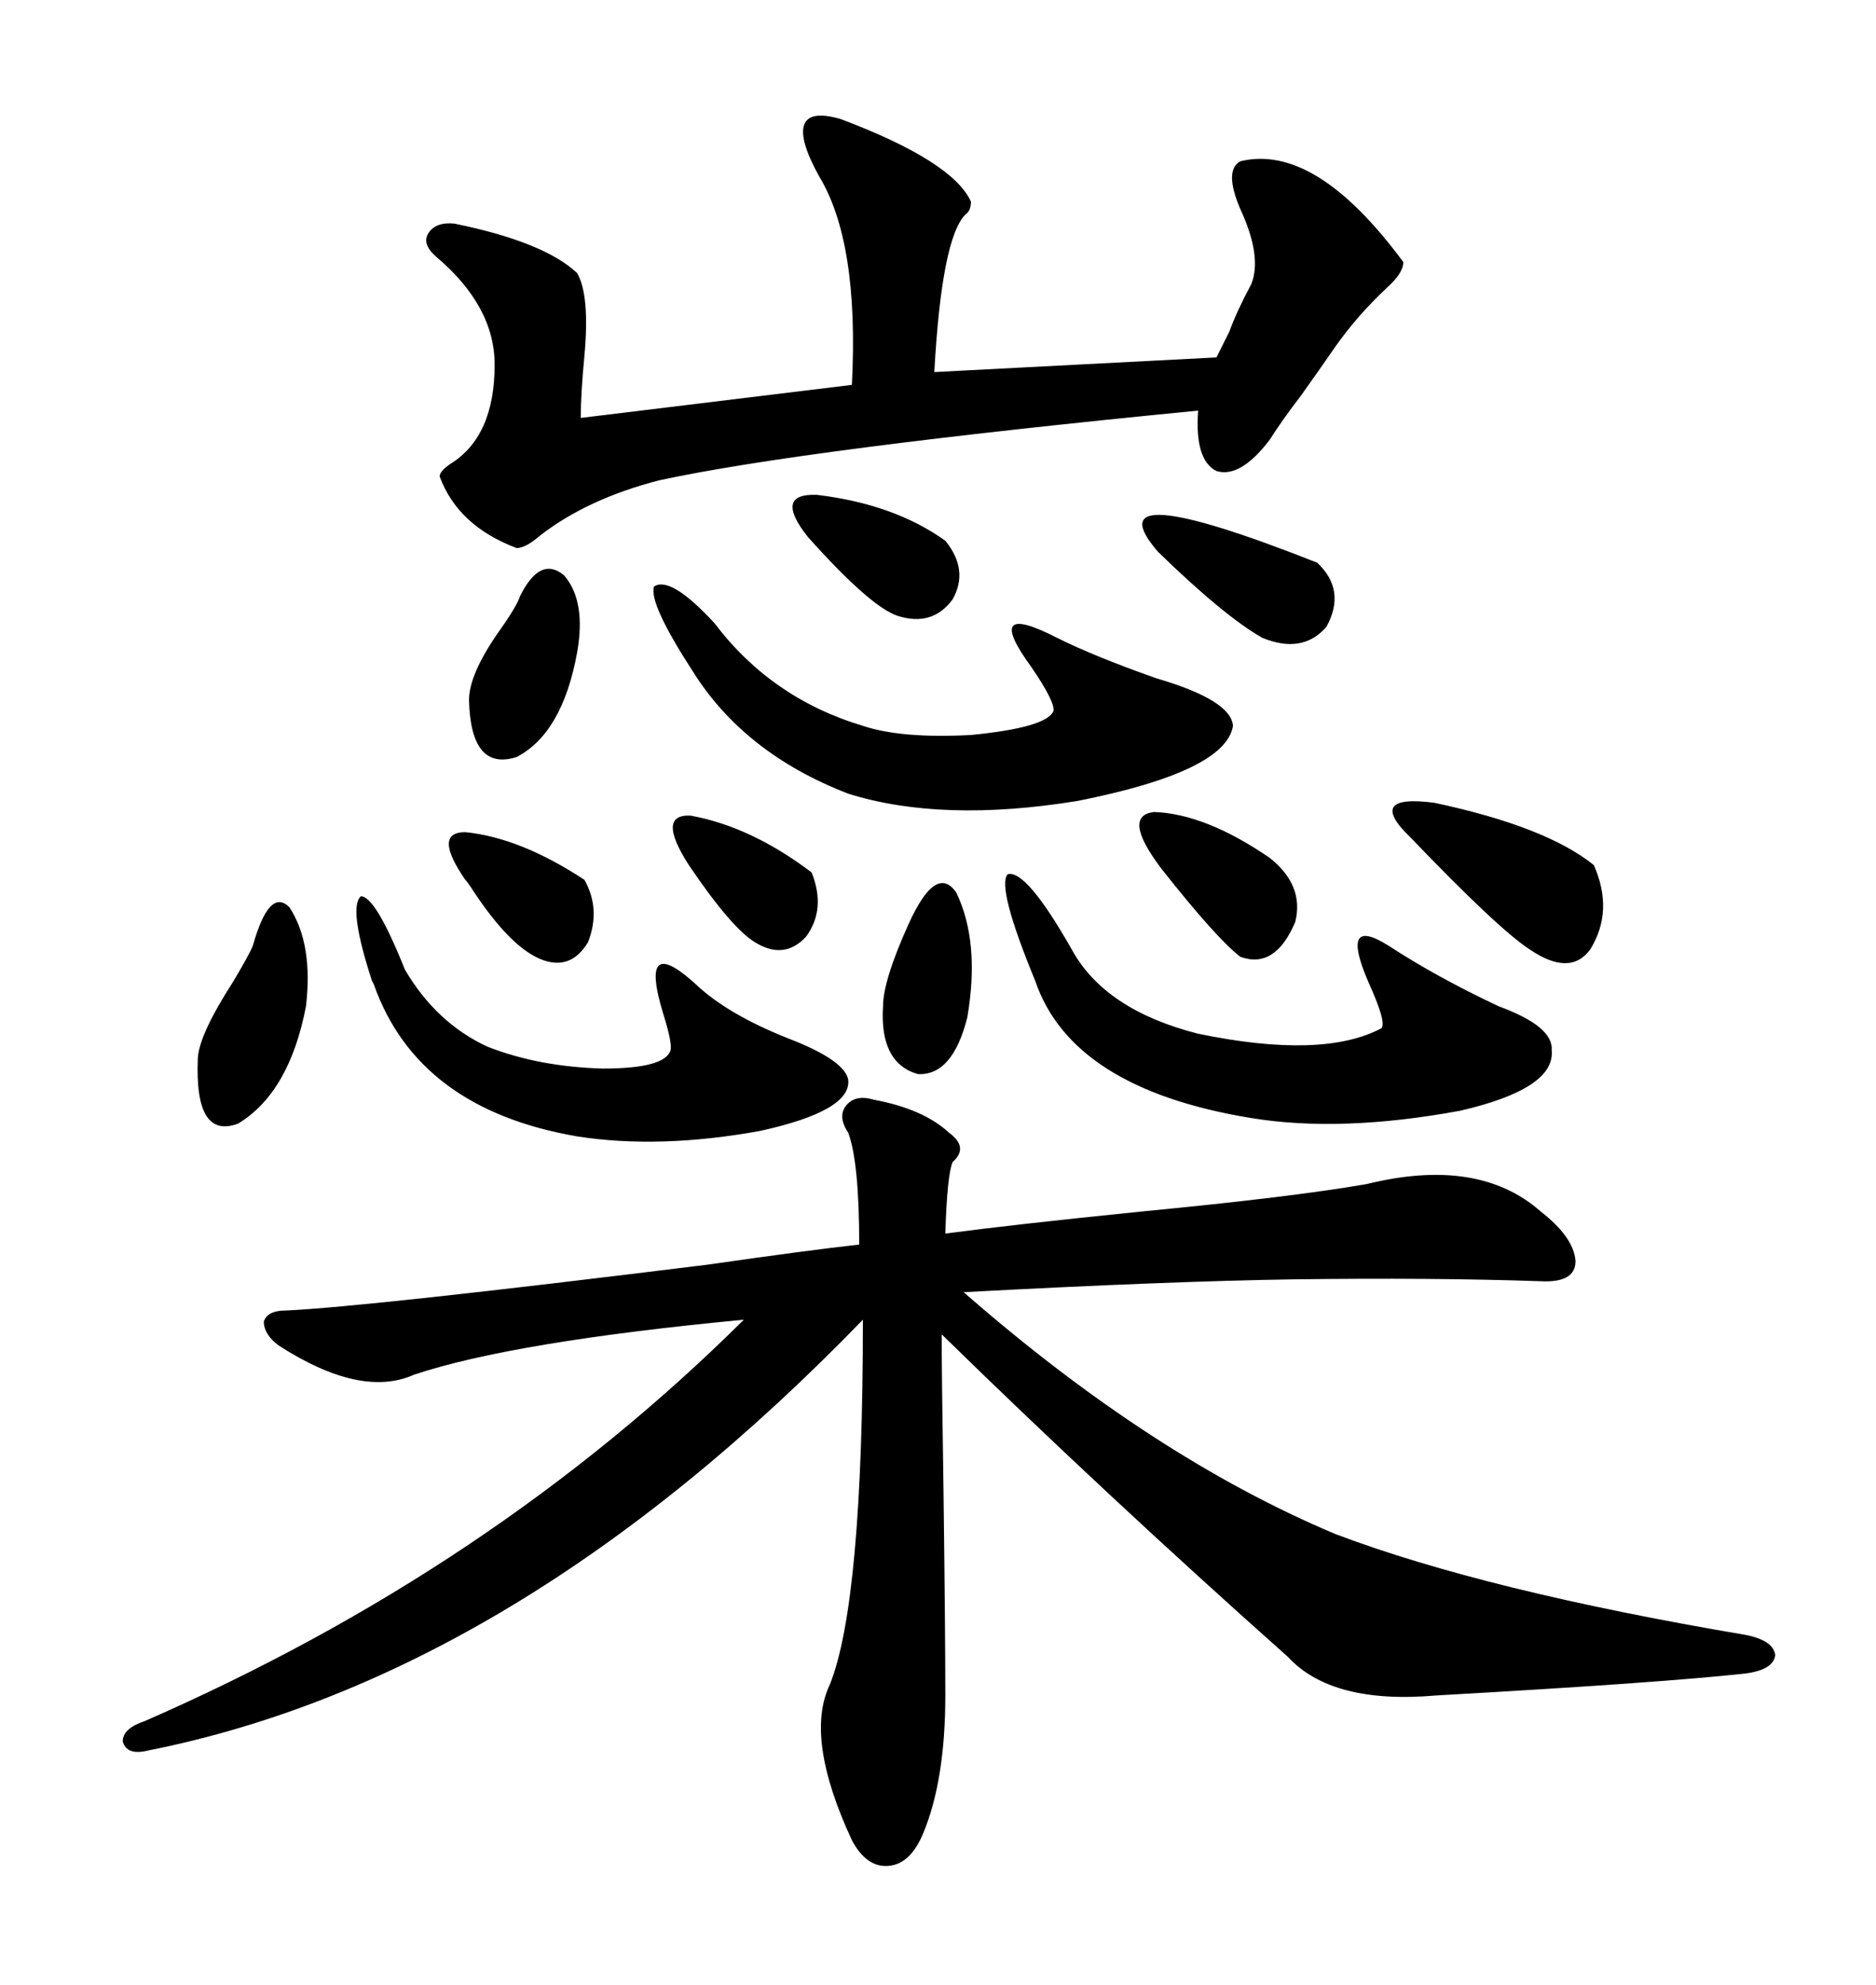 <svg xmlns="http://www.w3.org/2000/svg" xmlns:xlink="http://www.w3.org/1999/xlink" width="300" height="317.285"><path d="M139.75 175.78L139.75 175.78Q147.66 177.25 151.76 181.05L151.76 181.05Q154.98 183.40 152.34 185.74L152.34 185.74Q151.46 187.79 151.17 197.17L151.17 197.17Q162.30 195.70 182.52 193.65L182.52 193.65Q206.84 191.31 218.55 189.26L218.55 189.26Q236.43 184.86 246.39 193.65L246.39 193.65Q251.66 197.75 251.95 201.56L251.95 201.56Q251.95 205.08 246.39 204.79L246.39 204.79Q229.10 204.20 206.84 204.49L206.84 204.49Q186.91 204.79 154.10 206.54L154.10 206.54Q184.28 232.91 213.57 245.21L213.57 245.21Q237.60 254.30 279.20 261.33L279.20 261.33Q283.59 262.21 283.89 264.55L283.89 264.55Q283.59 266.89 279.20 267.48L279.20 267.48Q266.02 268.95 229.69 271.00L229.69 271.00Q212.99 272.46 205.96 264.84L205.96 264.84Q176.66 238.77 150.59 213.28L150.59 213.28Q150.59 219.73 150.88 238.18L150.88 238.18Q151.17 261.04 151.17 271.00L151.17 271.00Q151.17 284.47 147.66 292.97L147.66 292.97Q145.61 297.95 142.09 298.24L142.09 298.24Q138.57 298.54 136.23 294.14L136.23 294.14Q128.61 277.73 132.71 269.24L132.71 269.24Q137.99 256.05 137.99 210.94L137.99 210.94Q82.62 268.07 23.73 279.79L23.73 279.79Q20.21 280.66 19.63 278.32L19.63 278.32Q19.63 276.27 23.14 275.10L23.14 275.10Q78.81 250.78 118.95 210.94L118.95 210.94Q82.03 214.45 66.21 219.73L66.21 219.73Q57.71 223.54 44.53 215.04L44.53 215.04Q42.19 213.28 42.19 211.23L42.19 211.23Q42.77 209.47 45.70 209.47L45.70 209.47Q58.59 208.89 113.09 202.15L113.09 202.15Q129.49 199.80 137.40 198.93L137.40 198.93Q137.40 185.74 135.64 181.05L135.64 181.05Q133.89 178.42 135.35 176.66L135.35 176.66Q136.82 174.90 139.75 175.78ZM134.47 19.04L134.47 19.04Q152.34 25.78 155.27 32.23L155.27 32.23Q155.27 33.69 154.39 34.28L154.39 34.28Q150.59 38.09 149.41 59.47L149.41 59.47L194.53 57.13Q195.70 54.79 196.58 53.03L196.58 53.03Q197.75 49.80 200.10 45.41L200.10 45.41Q201.86 41.02 198.34 33.40L198.34 33.40Q195.70 27.25 198.34 25.78L198.34 25.78Q210.35 22.85 224.41 41.89L224.41 41.89Q224.41 43.65 221.78 46.00L221.78 46.00Q217.09 50.39 213.57 55.37L213.57 55.37Q210.94 59.18 208.01 63.28L208.01 63.28Q205.08 67.09 203.03 70.31L203.03 70.31Q198.34 76.46 194.53 75.29L194.53 75.29Q191.02 73.54 191.60 65.63L191.60 65.63Q128.61 71.78 105.47 76.76L105.47 76.76Q94.04 79.69 86.43 85.55L86.43 85.55Q84.08 87.60 82.62 87.60L82.62 87.60Q73.24 84.08 70.31 76.17L70.31 76.17Q70.31 75.29 72.07 74.12L72.07 74.12Q79.10 69.73 79.10 58.30L79.10 58.30Q79.10 48.93 69.73 41.02L69.73 41.02Q67.38 38.96 68.55 37.21L68.55 37.21Q69.73 35.45 72.66 35.74L72.66 35.74Q87.01 38.67 92.29 43.65L92.29 43.65Q94.34 47.17 93.46 56.84L93.46 56.84Q92.87 62.99 92.87 66.80L92.87 66.80L136.23 61.52Q137.40 38.67 130.96 28.13L130.96 28.13Q127.73 22.27 128.61 19.92L128.61 19.92Q129.49 17.58 134.47 19.04ZM114.26 99.61L114.26 99.61Q123.34 111.62 137.99 116.02L137.99 116.02Q144.14 118.07 155.27 117.48L155.27 117.48Q167.29 116.31 168.46 113.67L168.46 113.67Q168.75 112.21 164.94 106.64L164.94 106.64Q157.03 95.80 169.04 101.95L169.04 101.95Q174.90 104.88 184.86 108.40L184.86 108.40Q196.88 111.91 197.17 116.02L197.17 116.02Q196.00 123.34 172.27 128.03L172.27 128.03Q150.59 131.54 135.64 126.86L135.64 126.86Q118.95 120.41 110.74 107.23L110.74 107.23Q103.71 96.39 104.59 93.75L104.59 93.75Q107.23 91.99 114.26 99.61ZM171.39 151.76L171.39 151.76Q176.66 161.43 191.60 165.23L191.60 165.23Q211.52 169.34 220.90 164.36L220.90 164.36Q221.78 163.48 218.85 157.03L218.85 157.03Q214.16 146.19 222.07 151.17L222.07 151.17Q229.69 156.15 239.65 160.84L239.65 160.84Q248.44 164.06 248.14 167.87L248.14 167.87Q248.73 174.02 233.50 177.54L233.50 177.54Q214.45 181.05 200.10 178.71L200.10 178.71Q171.39 174.02 165.53 156.74L165.53 156.74Q159.38 141.80 161.13 139.75L161.13 139.75Q164.06 138.87 171.39 151.76ZM59.47 156.74L59.47 156.74Q55.66 145.02 57.71 143.26L57.71 143.26Q60.06 143.26 64.75 154.98L64.75 154.98Q69.73 163.48 77.93 167.29L77.93 167.29Q86.13 170.51 96.39 170.80L96.39 170.80Q106.35 170.80 107.23 167.87L107.23 167.87Q107.52 166.70 106.05 162.01L106.05 162.01Q101.95 148.54 111.91 157.91L111.91 157.91Q117.19 162.60 127.15 166.41L127.15 166.41Q135.06 169.63 135.64 172.56L135.64 172.56Q136.23 177.54 121.58 180.76L121.58 180.76Q105.47 183.69 92.29 181.64L92.29 181.64Q66.80 177.25 59.77 157.32L59.77 157.32Q59.47 156.74 59.47 156.74ZM254.88 138.28L254.88 138.28Q258.11 145.61 254.30 151.76L254.30 151.76Q251.07 156.15 244.63 151.76L244.63 151.76Q239.65 148.54 225.59 133.89L225.59 133.89Q218.26 126.86 229.39 128.32L229.39 128.32Q247.27 132.13 254.88 138.28ZM40.43 151.17L40.43 151.17Q43.07 141.80 46.29 145.02L46.29 145.02Q50.10 150.88 48.93 160.84L48.93 160.84Q46.29 174.61 38.09 179.59L38.09 179.59Q31.05 182.23 31.64 169.04L31.64 169.04Q31.93 165.23 37.21 157.03L37.21 157.03Q39.84 152.64 40.43 151.17ZM210.64 89.94L210.64 89.94Q215.33 94.34 212.11 100.20L212.11 100.20Q208.30 104.59 201.86 101.95L201.86 101.95Q195.70 98.44 185.16 88.18L185.16 88.18Q174.32 75.59 210.64 89.94ZM83.20 95.21L83.20 95.21Q86.43 88.77 90.23 91.99L90.23 91.99Q93.75 96.09 92.29 104.30L92.29 104.30Q89.94 117.19 82.62 121.00L82.62 121.00Q75.29 123.34 75 111.91L75 111.91Q75 107.81 79.69 101.07L79.69 101.07Q82.62 96.97 83.20 95.21ZM185.74 138.87L185.74 138.87Q179.30 130.37 184.57 129.79L184.57 129.79Q192.77 130.08 203.03 137.11L203.03 137.11Q208.59 141.50 207.13 147.36L207.13 147.36Q203.91 154.98 198.34 152.93L198.34 152.93Q194.53 150 185.74 138.87ZM145.31 147.66L145.31 147.66Q149.71 137.99 152.93 142.68L152.93 142.68Q156.74 150.59 154.69 162.60L154.69 162.60Q152.34 171.97 146.78 171.68L146.78 171.68Q140.63 169.92 141.21 160.84L141.21 160.84Q141.21 156.74 145.31 147.66ZM129.20 85.84L129.20 85.84Q123.63 78.81 130.66 79.10L130.66 79.10Q142.97 80.57 151.17 86.43L151.17 86.43Q154.98 91.11 152.34 95.80L152.34 95.80Q149.12 100.20 143.55 98.44L143.55 98.44Q139.16 96.97 129.20 85.84ZM74.41 140.63L74.41 140.63Q69.14 133.01 74.41 133.01L74.41 133.01Q83.20 133.89 93.46 140.63L93.46 140.63Q96.09 145.31 94.04 150.59L94.04 150.59Q91.41 154.98 87.01 153.52L87.01 153.52Q81.74 151.76 75.29 141.80L75.29 141.80Q74.71 140.92 74.41 140.63ZM110.16 138.28L110.16 138.28Q104.88 130.08 110.45 130.37L110.45 130.37Q120.12 132.13 129.79 139.45L129.79 139.45Q132.13 145.31 128.91 149.71L128.91 149.71Q125.39 153.52 120.70 150.59L120.70 150.59Q116.89 148.24 110.16 138.28Z"/></svg>